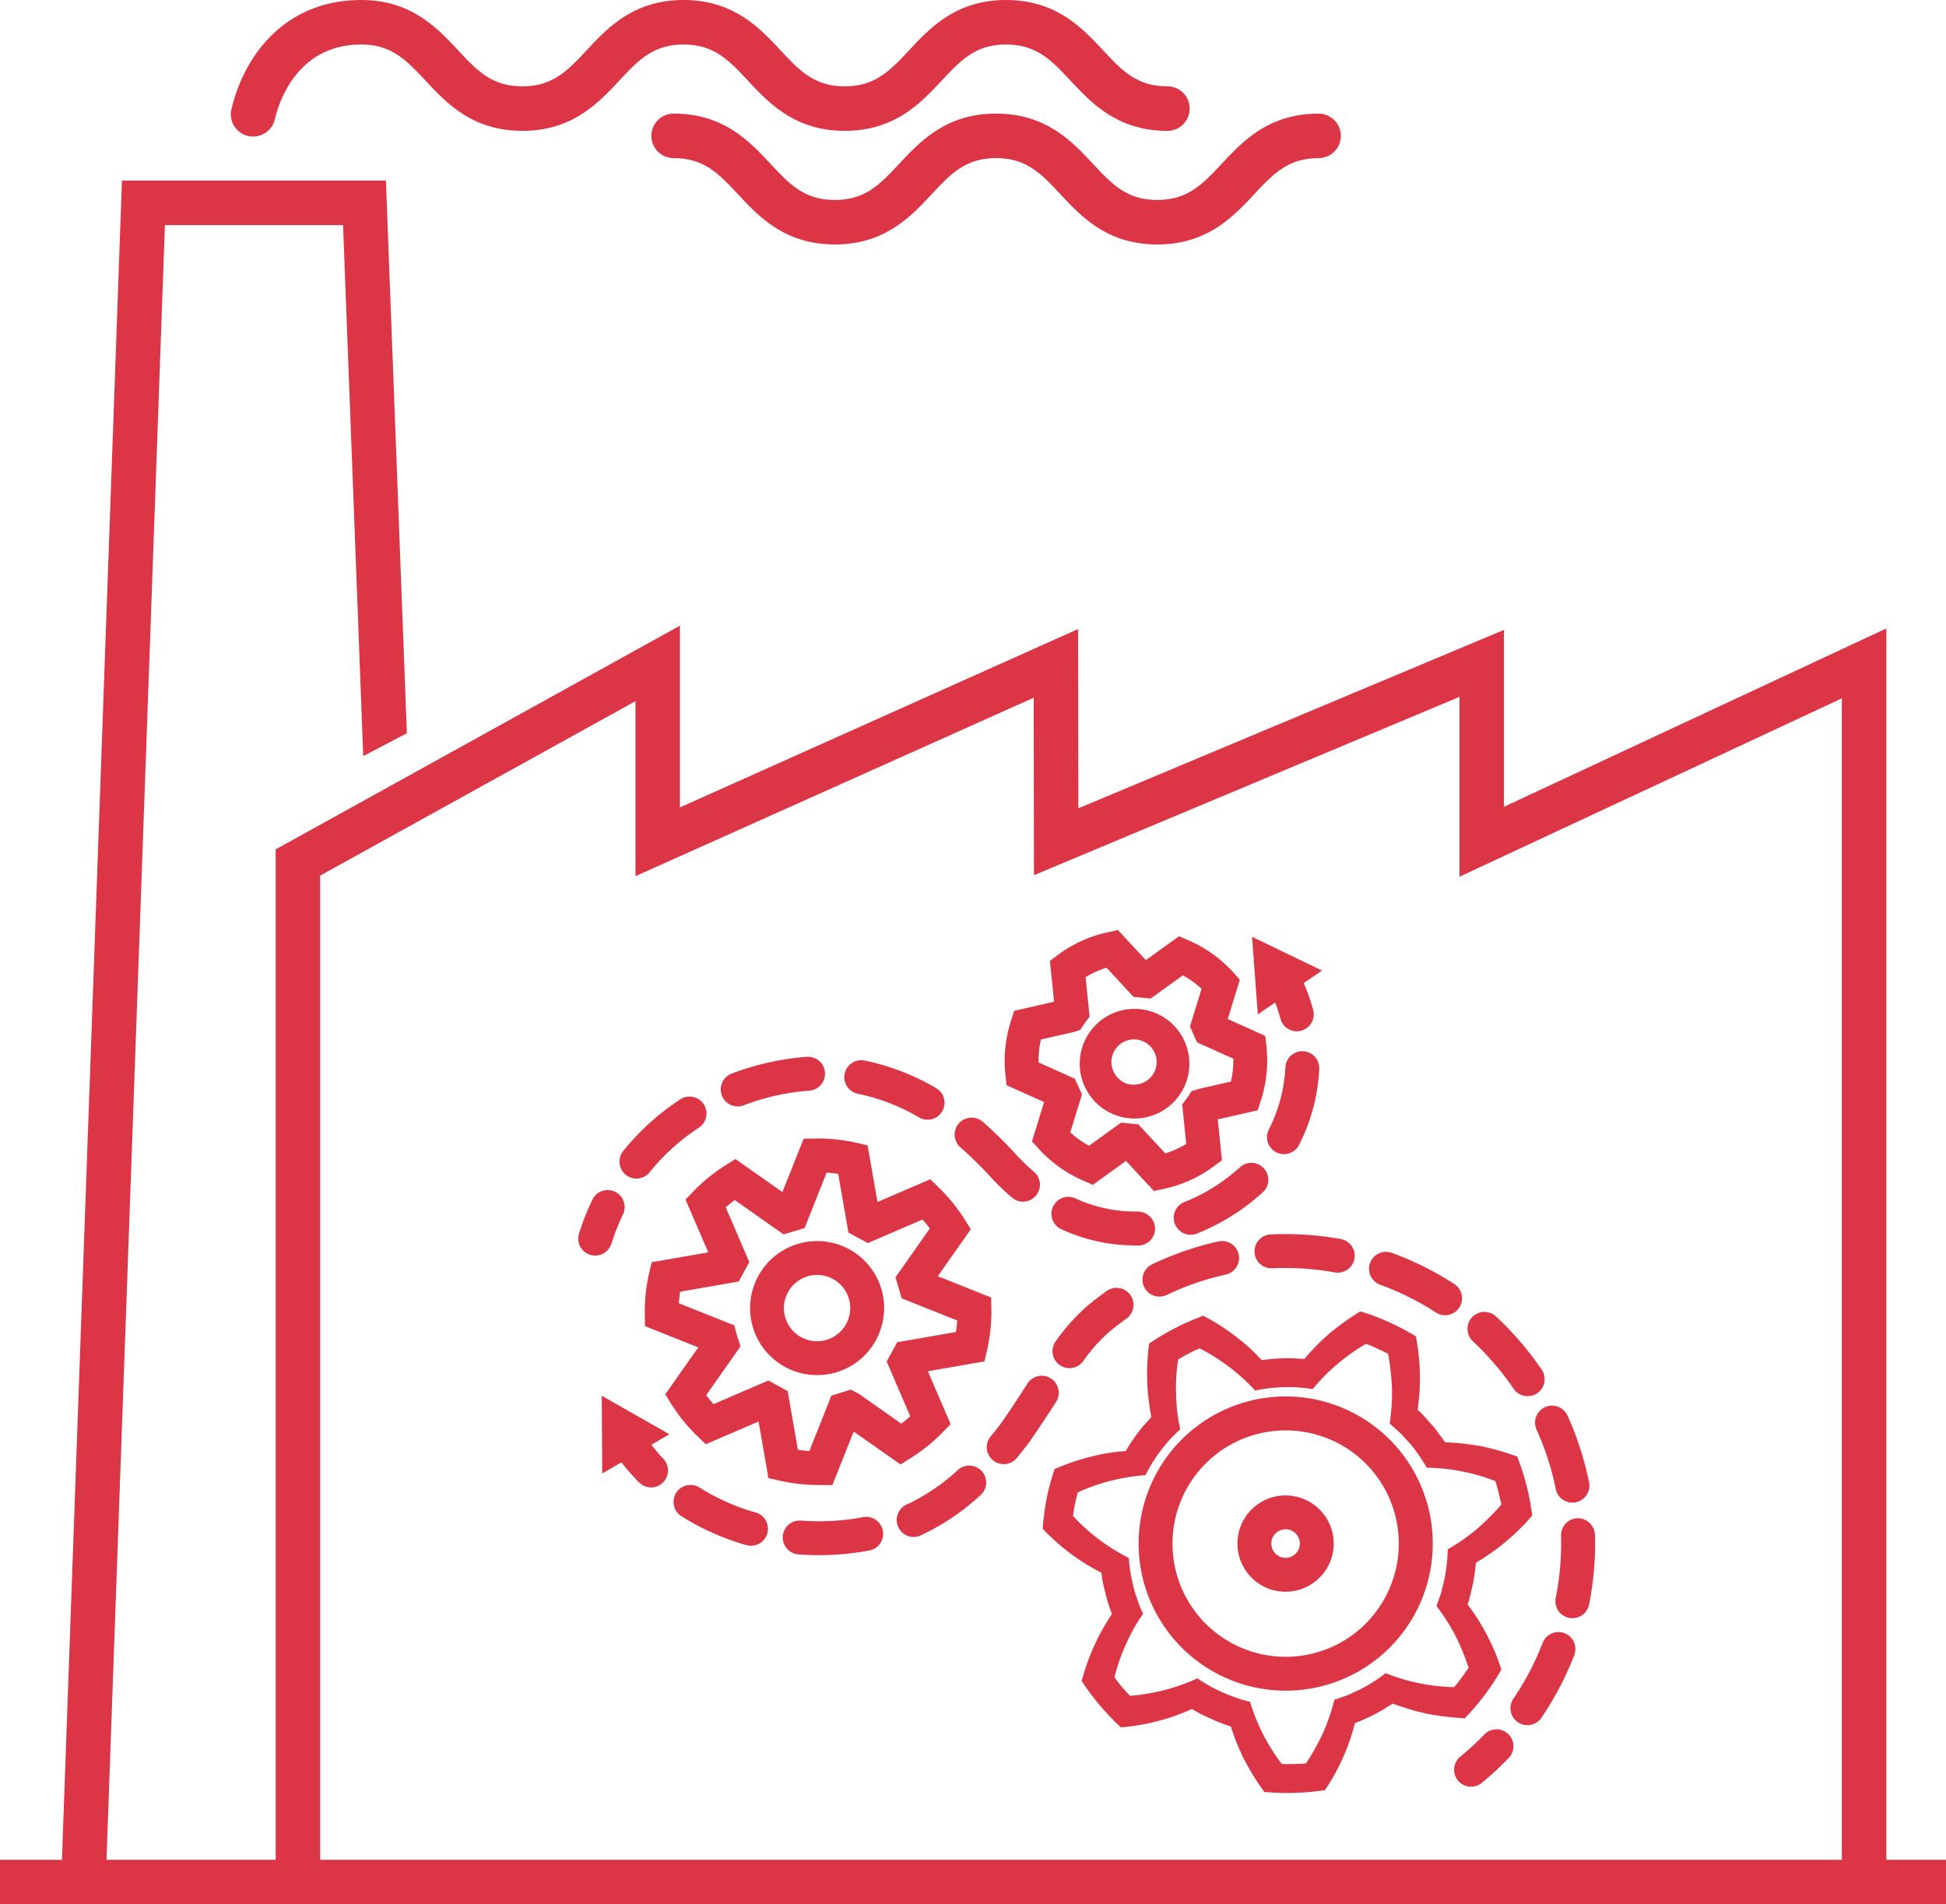<svg xmlns="http://www.w3.org/2000/svg" viewBox="0 0 151.827 148.568">
    <defs>
        <style>
            .cls-1{fill:#dc3545}
        </style>
    </defs>
    <g id="noun_production_factory_1421813" data-name="noun_production factory_1421813" transform="translate(-7.167 -7.056)">
        <path id="Path_272" d="M66.566 60.947l2.928 1.313-.945 3.068.505.557a10.192 10.192 0 0 0 3.555 2.532l.688.3 2.587-1.867 2.177 2.35.735-.156a10.254 10.254 0 0 0 2.086-.682 10.45 10.45 0 0 0 1.886-1.115l.6-.448-.325-3.186 3.112-.708.233-.714a10.168 10.168 0 0 0 .445-4.343l-.085-.747-2.927-1.321.945-3.067-.5-.557a10.165 10.165 0 0 0-3.556-2.534l-.689-.3-2.586 1.867-2.178-2.348-.738.159a10.254 10.254 0 0 0-2.086.682 10.142 10.142 0 0 0-1.887 1.118l-.6.448.325 3.185-3.108.71-.233.714a10.187 10.187 0 0 0-.445 4.343zm2.681-3.567l2.511-.573.557-.184.292-.438c.038-.057.076-.116.118-.17l.32-.417-.314-3.084a7.68 7.68 0 0 1 .792-.418 7.463 7.463 0 0 1 .839-.32l2.11 2.277 1.334.132 2.509-1.811a7.487 7.487 0 0 1 1.466 1.04l-.908 2.957.554 1.233 2.829 1.271a7.5 7.5 0 0 1-.186 1.787l-2.513.573-.552.17-.292.441c-.042.063-.08.123-.125.181l-.32.417.314 3.084a7.341 7.341 0 0 1-1.631.738L76.846 64l-1.339-.139L73 65.669a7.488 7.488 0 0 1-1.466-1.04l.917-2.973-.561-1.219-2.827-1.269a7.5 7.5 0 0 1 .184-1.787zm7.262 6.164h.082a4.277 4.277 0 1 0-.082 0zm-1.268-5.633a1.764 1.764 0 0 1 2.492-.045A1.763 1.763 0 0 1 76.54 60.9a1.591 1.591 0 0 1-1.255-.493 1.738 1.738 0 0 1-.538-1.238 1.757 1.757 0 0 1 .494-1.257zM52.075 92.143h.9l1.662-4.178 3.654 2.57.743-.467a13.5 13.5 0 0 0 2.554-2.049l.611-.632-1.775-4.124 4.414-.769.2-.854a13.421 13.421 0 0 0 .339-3.256l-.017-.879-4.162-1.657 2.579-3.664-.467-.743a13.407 13.407 0 0 0-2.061-2.54l-.637-.616-4.117 1.773-.771-4.416-.854-.2a13.407 13.407 0 0 0-3.258-.337l-.879.017-1.657 4.162-3.664-2.579-.743.467a13.406 13.406 0 0 0-2.54 2.061l-.611.632 1.773 4.121-4.414.771-.2.854a13.43 13.43 0 0 0-.339 3.254l.017.88 4.16 1.655-2.579 3.664.467.745a13.442 13.442 0 0 0 2.063 2.539l.632.608 4.119-1.773.769 4.416.86.194a13.261 13.261 0 0 0 2.992.34 2.137 2.137 0 0 0 .237.01zm-1.79-2.756l-.8-4.581-1.5-.821-4.285 1.843a9.83 9.83 0 0 1-.57-.7l2.679-3.81-.208-.632a8.378 8.378 0 0 1-.108-.361l-.168-.644L41 77.958c.019-.3.05-.6.094-.9l4.576-.8.825-1.512-1.839-4.273q.339-.3.7-.568l3.81 2.679 1.641-.491 1.721-4.324c.3.017.6.049.9.092l.8 4.581 1.519.818 4.265-1.837q.3.339.568.7l-2.68 3.81.483 1.641 4.329 1.726c-.017.3-.049.6-.094.9l-4.586.8-.82 1.5 1.842 4.284c-.224.194-.46.384-.708.564l-3.265-2.3-.658-.353-1.523.471-1.72 4.319a10.701 10.701 0 0 1-.896-.097zm6.343-13.025a5.229 5.229 0 1 0-2.872 6.816 5.237 5.237 0 0 0 2.872-6.816zm-3.871 4.367a2.585 2.585 0 0 1-3.358-3.4 2.586 2.586 0 1 1 3.358 3.4zm36.692 4.551a11.478 11.478 0 1 0 6.175 20.3 11.482 11.482 0 0 0-6.175-20.3zm4.5 18.252a8.832 8.832 0 1 1 1.211-12.438 8.849 8.849 0 0 1-1.214 12.439zm-8-9.728a3.757 3.757 0 0 0 2.02 6.642c.123.012.248.017.372.017a3.756 3.756 0 1 0-2.391-6.659zm3.089 3.761a1.106 1.106 0 0 1-1.561-.153 1.112 1.112 0 1 1 1.561.153zm-53.3-24.257a17.112 17.112 0 0 1 .9-2.282 1.323 1.323 0 0 0-2.388-1.146 19.724 19.724 0 0 0-1.042 2.638 1.319 1.319 0 0 0 .867 1.657 1.306 1.306 0 0 0 .4.061 1.319 1.319 0 0 0 1.258-.927zM45.586 62.6a1.355 1.355 0 0 0 .464-.083 18.033 18.033 0 0 1 5.081-1.143 1.324 1.324 0 1 0-.179-2.641 20.737 20.737 0 0 0-5.831 1.306 1.323 1.323 0 0 0 .465 2.561zM87.6 66.176a1.324 1.324 0 0 0 1.783-.568 14.634 14.634 0 0 0 1.578-5.923 1.323 1.323 0 1 0-2.643-.135 11.923 11.923 0 0 1-1.287 4.843 1.324 1.324 0 0 0 .569 1.783zm-11.07 7.278h.335a1.326 1.326 0 0 0 1.288-1.358A1.368 1.368 0 0 0 76.8 70.8h-.273a11.022 11.022 0 0 1-4.588-1.026 1.323 1.323 0 0 0-1.1 2.408 13.638 13.638 0 0 0 5.683 1.262s.004.01.008.01zM86.558 69.3a1.322 1.322 0 0 0-1.789-1.948c-.1.089-.194.174-.3.26a14.18 14.18 0 0 1-4.015 2.443 1.322 1.322 0 0 0 .952 2.468 16.768 16.768 0 0 0 4.768-2.889c.134-.107.26-.218.384-.334zm-21.263-1.223A18.988 18.988 0 0 0 67 69.724a1.322 1.322 0 0 0 1.714-2.013 16.573 16.573 0 0 1-1.466-1.419 31.811 31.811 0 0 0-2.542-2.492 1.322 1.322 0 0 0-1.737 2 28.844 28.844 0 0 1 2.326 2.277zm-10.326-6.463a15.674 15.674 0 0 1 4.8 1.863 1.323 1.323 0 0 0 1.335-2.283 18.3 18.3 0 0 0-5.614-2.174 1.323 1.323 0 0 0-.523 2.594zm-17.284 6.615a1.321 1.321 0 0 0 1.03-.491 16.693 16.693 0 0 1 3.841-3.475 1.322 1.322 0 0 0-1.446-2.214 19.249 19.249 0 0 0-4.451 4.025 1.321 1.321 0 0 0 .2 1.86 1.3 1.3 0 0 0 .826.295zm49.838-13.734a12.355 12.355 0 0 1 .4 1.228 1.323 1.323 0 1 0 2.558-.674 15 15 0 0 0-.731-2.07L91.184 52l-5.466-2.632.451 6.05zm16.3 57.127a21.8 21.8 0 0 1-1.834 1.693 1.322 1.322 0 1 0 1.681 2.04 23.994 23.994 0 0 0 2.054-1.9 1.321 1.321 0 1 0-1.9-1.835zM78.492 77.437a1.334 1.334 0 0 0 .57-.128 21.4 21.4 0 0 1 4.607-1.591 1.323 1.323 0 1 0-.573-2.584 24.062 24.062 0 0 0-5.176 1.787 1.323 1.323 0 0 0 .573 2.516zm33.979 18.575a1.349 1.349 0 0 0-1.363-1.283 1.326 1.326 0 0 0-1.283 1.363c.007.2.009.4.009.6a21.677 21.677 0 0 1-.422 4.251 1.322 1.322 0 0 0 1.037 1.558 1.357 1.357 0 0 0 .262.026 1.323 1.323 0 0 0 1.3-1.061 24.314 24.314 0 0 0 .474-4.772 39.392 39.392 0 0 0-.014-.682zM74.378 77q-.7.5-1.375 1.052a15.2 15.2 0 0 0-2.6 2.867 1.323 1.323 0 0 0 2.139 1.558 12.694 12.694 0 0 1 2.14-2.377q.6-.495 1.228-.939A1.322 1.322 0 1 0 74.378 77zm11.534-3.032a1.317 1.317 0 0 0 1.382 1.261 21.82 21.82 0 0 1 4.869.32 1.356 1.356 0 0 0 .236.021 1.322 1.322 0 0 0 .234-2.624 24.356 24.356 0 0 0-5.459-.358 1.32 1.32 0 0 0-1.262 1.385zm22 13.847a21.359 21.359 0 0 1 1.5 4.636 1.323 1.323 0 0 0 1.3 1.061 1.232 1.232 0 0 0 .262-.026 1.325 1.325 0 0 0 1.037-1.558 24.081 24.081 0 0 0-1.684-5.209 1.323 1.323 0 0 0-2.409 1.1zM95.7 76.506a21.47 21.47 0 0 1 4.36 2.172 1.3 1.3 0 0 0 .719.214 1.323 1.323 0 0 0 .722-2.431 24.044 24.044 0 0 0-4.9-2.443 1.323 1.323 0 0 0-.9 2.488zm9.247 6.548c.413.5.809 1.031 1.177 1.573a1.324 1.324 0 0 0 1.1.578 1.309 1.309 0 0 0 .743-.229 1.323 1.323 0 0 0 .351-1.837c-.413-.608-.86-1.2-1.323-1.766a24.334 24.334 0 0 0-2.245-2.386 1.322 1.322 0 0 0-1.8 1.94 22.314 22.314 0 0 1 1.994 2.128zM55.369 94.646a18.508 18.508 0 0 1-4.819.269 1.322 1.322 0 1 0-.2 2.636q.787.06 1.582.059a21.476 21.476 0 0 0 3.924-.365 1.322 1.322 0 1 0-.486-2.6zm14.661-10.82a1.323 1.323 0 0 0-1.829.392c-.59.913-1.222 1.888-1.931 2.91-.231.332-.549.747-.936 1.205a1.322 1.322 0 1 0 2.02 1.707c.451-.537.821-1.018 1.091-1.4a111.377 111.377 0 0 0 1.98-2.982 1.326 1.326 0 0 0-.395-1.832zM110.1 103.7a1.321 1.321 0 0 0-1.71.757 21.44 21.44 0 0 1-2.261 4.319 1.323 1.323 0 1 0 2.188 1.486 23.991 23.991 0 0 0 2.539-4.852 1.321 1.321 0 0 0-.756-1.71zM62.752 90.982a15.691 15.691 0 0 1-3.945 2.665 1.322 1.322 0 1 0 1.066 2.419 18.23 18.23 0 0 0 4.627-3.108 1.321 1.321 0 1 0-1.752-1.976zm-15.764 3.3a16.929 16.929 0 0 1-4.379-1.947 1.322 1.322 0 1 0-1.41 2.237 19.546 19.546 0 0 0 5.065 2.254 1.322 1.322 0 1 0 .724-2.544zm-12.007-9.109l.038 6.067 1.492-.873a18.93 18.93 0 0 0 1.384 1.572 1.323 1.323 0 0 0 1.872-1.87c-.332-.332-.615-.708-.917-1.07l1.407-.823zm70.19 21.367a16.7 16.7 0 0 0-2.638-5.083c.179-.465.25-.96.384-1.438a17.917 17.917 0 0 0 .271-1.825 17.006 17.006 0 0 0 4.388-3.676 19.106 19.106 0 0 0-1.17-4.6 20.3 20.3 0 0 0-2.834-.811 19.486 19.486 0 0 0-2.784-.3l-.887-1.2c-.427-.443-.8-.936-1.268-1.341a16.758 16.758 0 0 0-.135-5.727 19.042 19.042 0 0 0-4.326-1.95 20.848 20.848 0 0 0-2.4 1.71 18.394 18.394 0 0 0-1.971 2c-.5-.012-.992-.073-1.488-.05a13.531 13.531 0 0 0-1.837.149 14.5 14.5 0 0 0-2.076-1.88 16.131 16.131 0 0 0-2.49-1.584 19.128 19.128 0 0 0-4.22 2.169 17.249 17.249 0 0 0 .175 5.729c-.32.38-.689.717-.971 1.129a12.93 12.93 0 0 0-1.03 1.528 14.36 14.36 0 0 0-2.764.45 16.389 16.389 0 0 0-2.791.962 20.481 20.481 0 0 0-.62 2.292 22.423 22.423 0 0 0-.309 2.353 16.786 16.786 0 0 0 4.588 3.438 9.279 9.279 0 0 0 .278 1.462 12.8 12.8 0 0 0 .542 1.761 16.989 16.989 0 0 0-2.362 5.225 19.752 19.752 0 0 0 3.058 3.614 16.214 16.214 0 0 0 2.907-.5 14.6 14.6 0 0 0 2.639-.939 8.974 8.974 0 0 0 1.316.693 13.216 13.216 0 0 0 1.716.674 17.037 17.037 0 0 0 1.054 2.6 20.525 20.525 0 0 0 1.556 2.511 19.839 19.839 0 0 0 4.737-.142 16.676 16.676 0 0 0 2.334-5.229 13.56 13.56 0 0 0 1.363-.6c.557-.259 1.068-.611 1.6-.919a19.453 19.453 0 0 0 2.686.792 20.694 20.694 0 0 0 2.926.347 19.115 19.115 0 0 0 2.853-3.794zm-9.031.278a12.454 12.454 0 0 1-2.037 1.287c-.321.141-.632.306-.959.439l-1 .349a16.813 16.813 0 0 1-.86 2.525 18.142 18.142 0 0 1-1.36 2.443 17.508 17.508 0 0 1-1.884.043 15.282 15.282 0 0 1-2.48-4.852 12.516 12.516 0 0 1-2.271-.794 11.388 11.388 0 0 1-1.83-1.038 15.319 15.319 0 0 1-5.265 1.363 13.308 13.308 0 0 1-1.212-1.441 14.743 14.743 0 0 1 .927-2.643c.189-.415.387-.814.594-1.195.231-.392.472-.768.719-1.124a6.749 6.749 0 0 1-.451-1.115 6.655 6.655 0 0 1-.34-1.153 10.944 10.944 0 0 1-.326-2.082 15.348 15.348 0 0 1-4.353-3.268 12.674 12.674 0 0 1 .368-1.849 15.374 15.374 0 0 1 5.28-1.342 12.881 12.881 0 0 1 1.282-2.033 11.285 11.285 0 0 1 1.434-1.545 13.335 13.335 0 0 1-.32-2.648 14.316 14.316 0 0 1 .155-2.8 12.536 12.536 0 0 1 1.676-.866 15.325 15.325 0 0 1 4.333 3.287 13.341 13.341 0 0 1 2.39-.266 12.366 12.366 0 0 1 2.1.155 15.417 15.417 0 0 1 4.154-3.53c.6.2 1.15.511 1.724.764a18.736 18.736 0 0 1 .311 2.782 16.486 16.486 0 0 1-.184 2.664l.893.809.816.894a15.1 15.1 0 0 1 1.186 1.749 15.281 15.281 0 0 1 5.348 1.045c.207.594.316 1.217.476 1.827a18.854 18.854 0 0 1-1.987 1.976 16.118 16.118 0 0 1-2.2 1.519 13.544 13.544 0 0 1-.273 2.4l-.255 1.025-.349 1a16.879 16.879 0 0 1 1.443 2.245 18.629 18.629 0 0 1 1.066 2.586c-.382.5-.715 1.04-1.143 1.5a15.43 15.43 0 0 1-5.336-1.092z" class="cls-1" data-name="Path 272" transform="translate(19.134 30.777)"/>
        <path id="Path_273" d="M154.339 152.152V56.088L124.508 70V56.2L91.3 70.121l-.023-13.986-31.059 13.914V55.868L28.675 73.323v78.829h-13.2l4.558-127.534h13.9l1.573 41.429 3.405-1.785-1.635-43.117H16.681L12 152.152H7.167v3.473h151.827v-3.473zM32.148 75.368l24.6-13.609v13.653l31.067-13.92.021 13.847 33.2-13.914v14.032l29.831-13.916v90.613H32.148zm-5.232-57.66a1.733 1.733 0 0 1-1.691-2.132c.965-4.119 4.131-8.519 10.12-8.519 3.9 0 5.927 2.172 7.559 3.919 1.469 1.573 2.629 2.815 5.017 2.815s3.551-1.243 5.022-2.817C54.571 9.229 56.6 7.057 60.5 7.057s5.927 2.172 7.559 3.919c1.469 1.573 2.629 2.815 5.017 2.815s3.555-1.243 5.025-2.817c1.631-1.745 3.659-3.917 7.561-3.917s5.928 2.172 7.561 3.917c1.471 1.573 2.632 2.817 5.025 2.817a1.736 1.736 0 1 1 0 3.473c-3.9 0-5.93-2.172-7.561-3.917-1.471-1.573-2.632-2.817-5.024-2.817s-3.553 1.242-5.024 2.817c-1.631 1.745-3.66 3.917-7.561 3.917s-5.925-2.172-7.555-3.917c-1.471-1.573-2.631-2.817-5.02-2.817s-3.551 1.243-5.022 2.817c-1.629 1.745-3.659 3.917-7.559 3.917S42 15.092 40.368 13.347c-1.471-1.573-2.631-2.817-5.02-2.817-4.984 0-6.418 4.47-6.739 5.838a1.746 1.746 0 0 1-1.693 1.341zm70.541 8.42c-3.9 0-5.927-2.172-7.557-3.919-1.471-1.573-2.631-2.817-5.02-2.817s-3.551 1.243-5.022 2.817c-1.629 1.745-3.659 3.919-7.559 3.919s-5.925-2.172-7.555-3.919c-1.471-1.573-2.631-2.817-5.02-2.817a1.736 1.736 0 1 1 0-3.473c3.9 0 5.927 2.172 7.559 3.919 1.469 1.573 2.629 2.817 5.017 2.817s3.551-1.243 5.022-2.817c1.629-1.745 3.659-3.919 7.559-3.919s5.927 2.172 7.557 3.919c1.471 1.573 2.631 2.817 5.02 2.817s3.553-1.243 5.024-2.817c1.629-1.745 3.659-3.917 7.561-3.917a1.736 1.736 0 1 1 0 3.473c-2.391 0-3.553 1.243-5.024 2.817-1.632 1.745-3.662 3.918-7.562 3.918z" class="cls-1" data-name="Path 273"/>
    </g>
</svg>
